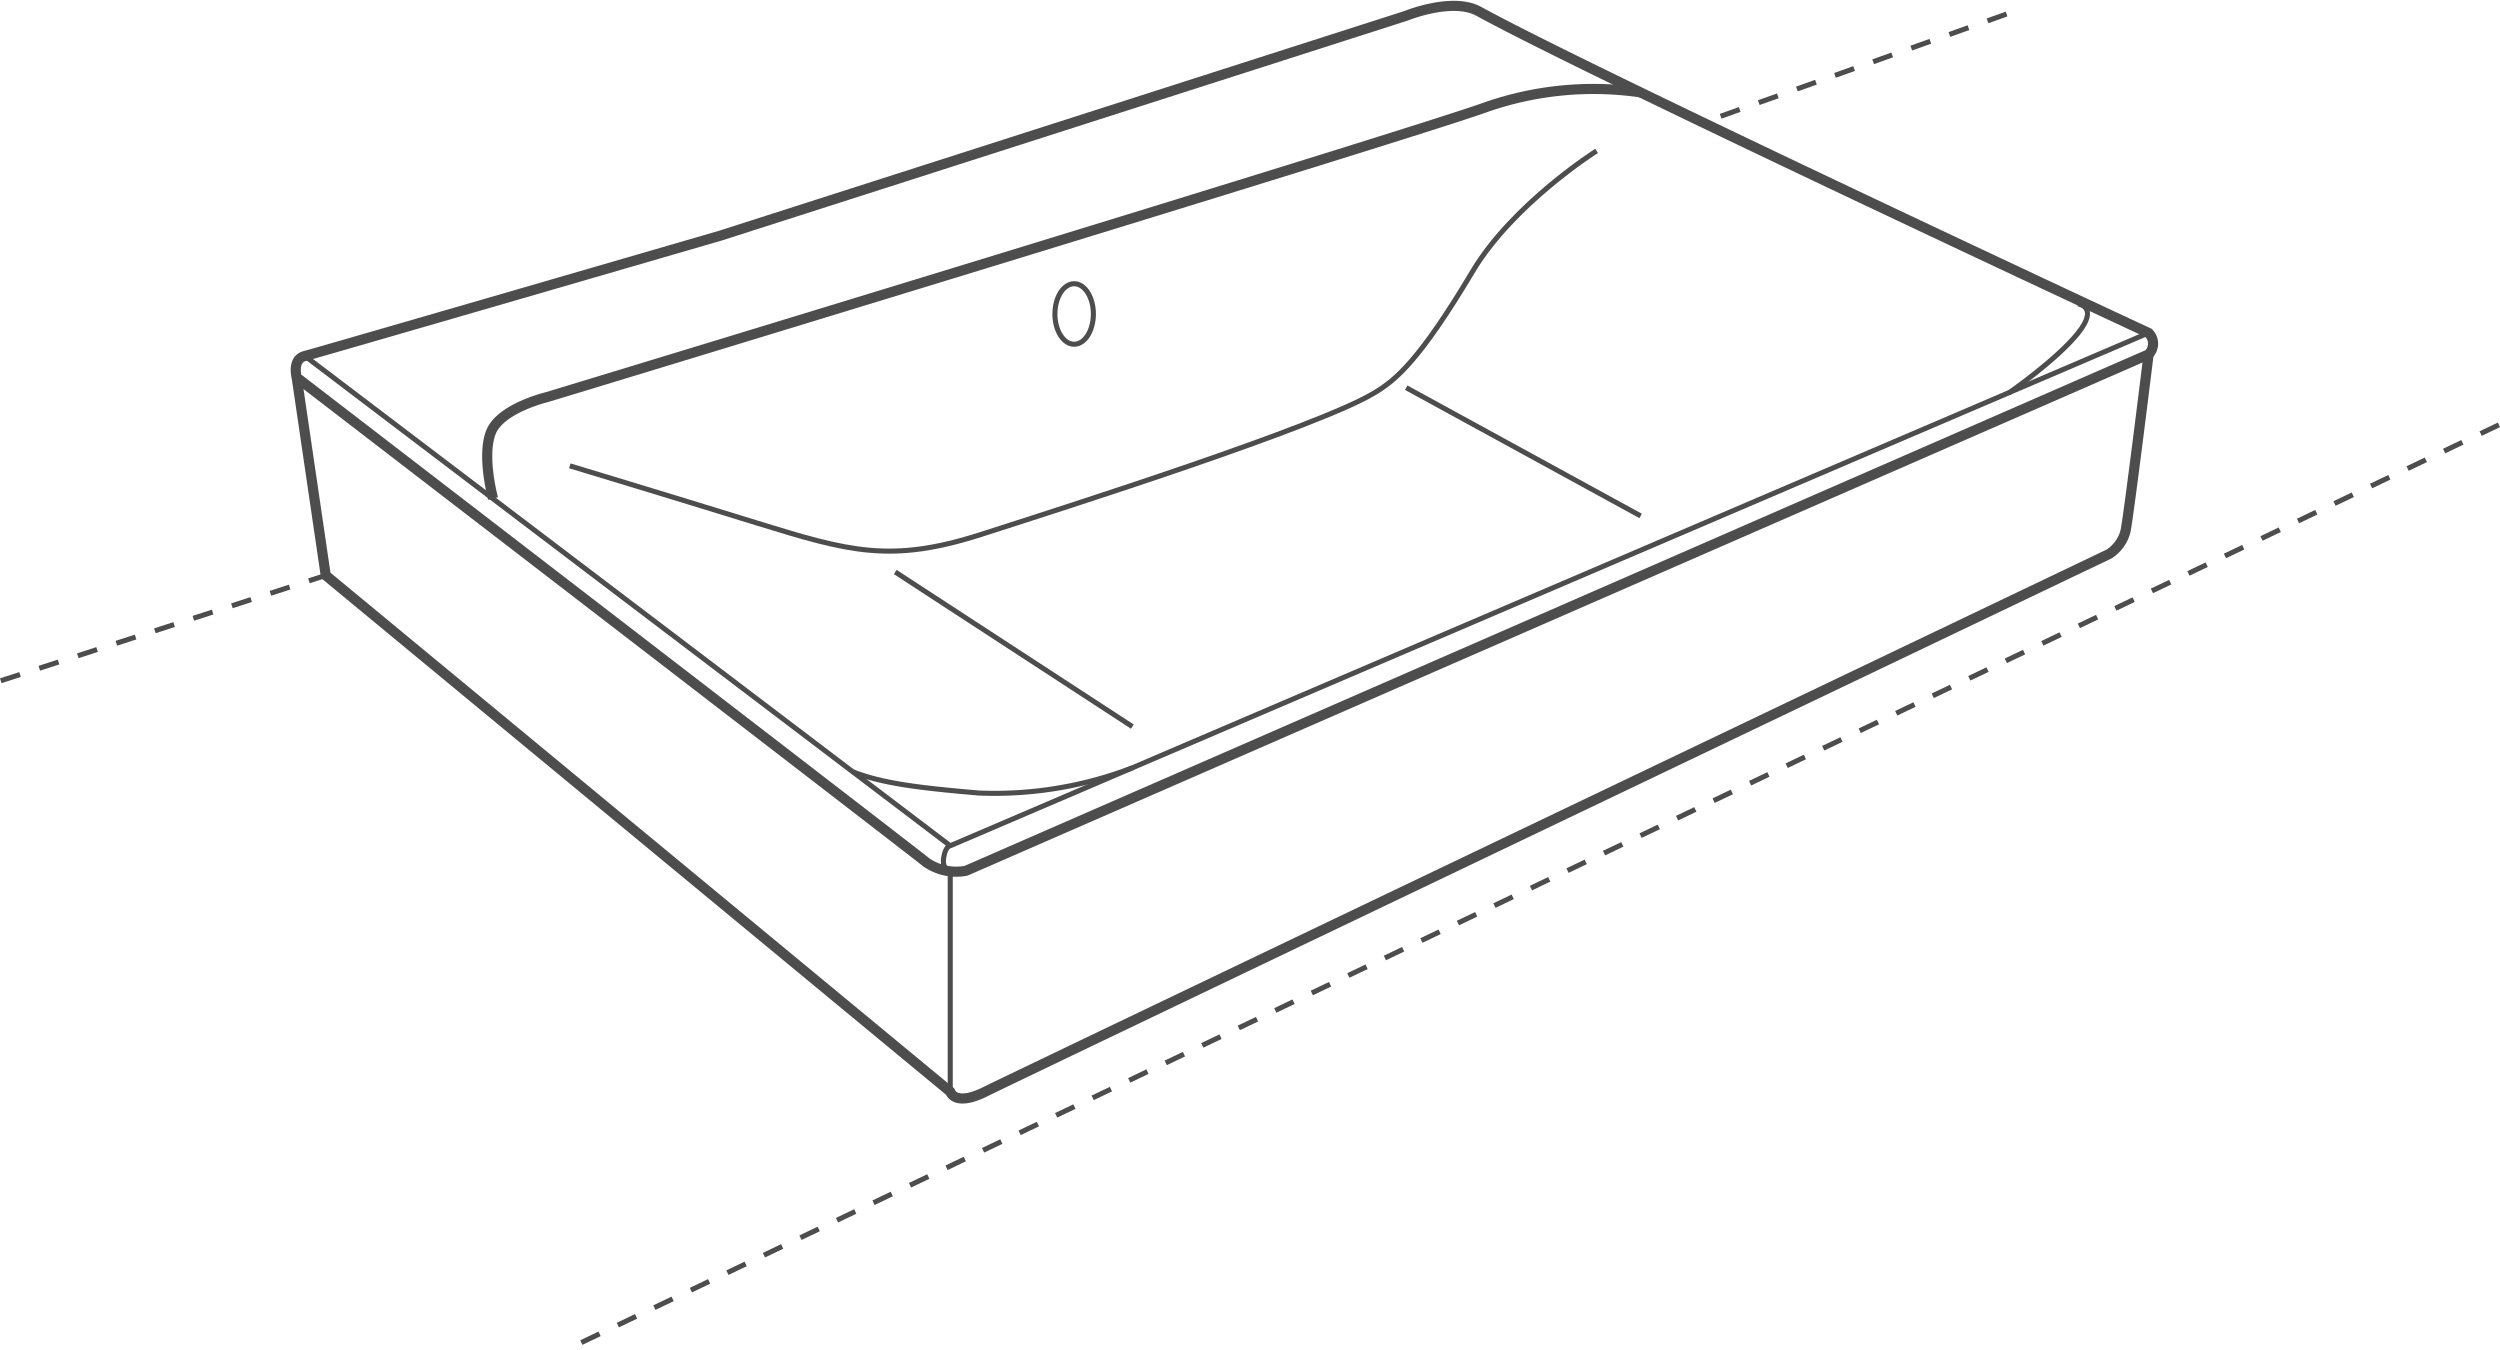 <svg xmlns="http://www.w3.org/2000/svg" width="246.955" height="133.392" viewBox="0 0 246.955 133.392">
    <defs>
        <style>
            .cls-1,.cls-2,.cls-3{fill:none;stroke:#4d4d4d;stroke-linejoin:round}.cls-2,.cls-3{stroke-width:.5px}.cls-3{stroke-dasharray:2}
        </style>
    </defs>
    <g id="Basins-Countertop_Basins" data-name="Basins-Countertop Basins" transform="translate(-22.573 -96.984)">
        <path id="Path_2670" d="M51.88 134.27s-.49-1.79.81-2.12 41.05-11.89 41.05-11.89l67.74-21.72s4.58-1.87 7.18-.43c11.25 6.19 67.27 32.3 66.15 31.76a1.48 1.48 0 0 1 0 2.12L118 183a5.2 5.2 0 0 1-3.91-.82c-1.62-1.32-62.21-47.91-62.21-47.91z" class="cls-1" data-name="Path 2670"/>
        <path id="Path_2671" d="M52.69 132.15l63.75 48.38 118.37-50.66" class="cls-2" data-name="Path 2671"/>
        <path id="Path_2672" d="M116.44 180.53s-.47 0-.65 1.2.65 1.31.65 1.31v21.82" class="cls-2" data-name="Path 2672"/>
        <path id="Path_2673" d="M51.88 134.27l2.87 19.55 61.69 51s.43 1.52 3.47 0 111-53.11 111-53.11a3.79 3.79 0 0 0 1.63-2.28c.32-1.52 2.28-17.48 2.28-17.48" class="cls-1" data-name="Path 2673"/>
        <path id="Path_2674" d="M184.64 106.11a32.28 32.28 0 0 0-15.22 1.44c-7.81 2.83-92.84 28.67-92.84 28.67s-4.6 1.09-5.52 3.48.22 6.53.22 6.53" class="cls-1" data-name="Path 2674"/>
        <path id="Path_2675" d="M78.86 143s9.34 2.82 18.46 5.64 13.25 4 22.16 1.14 33.45-10.69 38.88-14c2.1-1.26 4.45-3.21 9.66-11.95 4-6.73 12.27-11.94 12.27-11.94" class="cls-2" data-name="Path 2675"/>
        <path id="Path_2676" d="M106.8 173.22c2.82 1.09 6 1.55 12.46 2.1a38 38 0 0 0 15.17-2.49" class="cls-2" data-name="Path 2676"/>
        <path id="Path_2677" d="M227.83 127s2.14.25 0 2.91-6.86 5.92-6.86 5.92" class="cls-2" data-name="Path 2677"/>
        <ellipse id="Ellipse_204" cx="1.9" cy="2.99" class="cls-2" data-name="Ellipse 204" rx="1.9" ry="2.99" transform="translate(126.78 125.01)"/>
        <path id="Line_403" d="M0 0l23.42 15.27" class="cls-2" data-name="Line 403" transform="translate(111.01 153.49)"/>
        <path id="Line_404" d="M0 0l23.16 12.67" class="cls-2" data-name="Line 404" transform="translate(161.48 135.28)"/>
        <path id="Path_2678" d="M22.65 164.23l32.1-10.41" class="cls-3" data-name="Path 2678"/>
        <path id="Line_405" d="M190.56 0L0 91.2" class="cls-3" data-name="Line 405" transform="translate(78.86 138.95)"/>
        <path id="Line_406" d="M0 10.41L29.11 0" class="cls-3" data-name="Line 406" transform="translate(192.54 98.06)"/>
    </g>
</svg>
